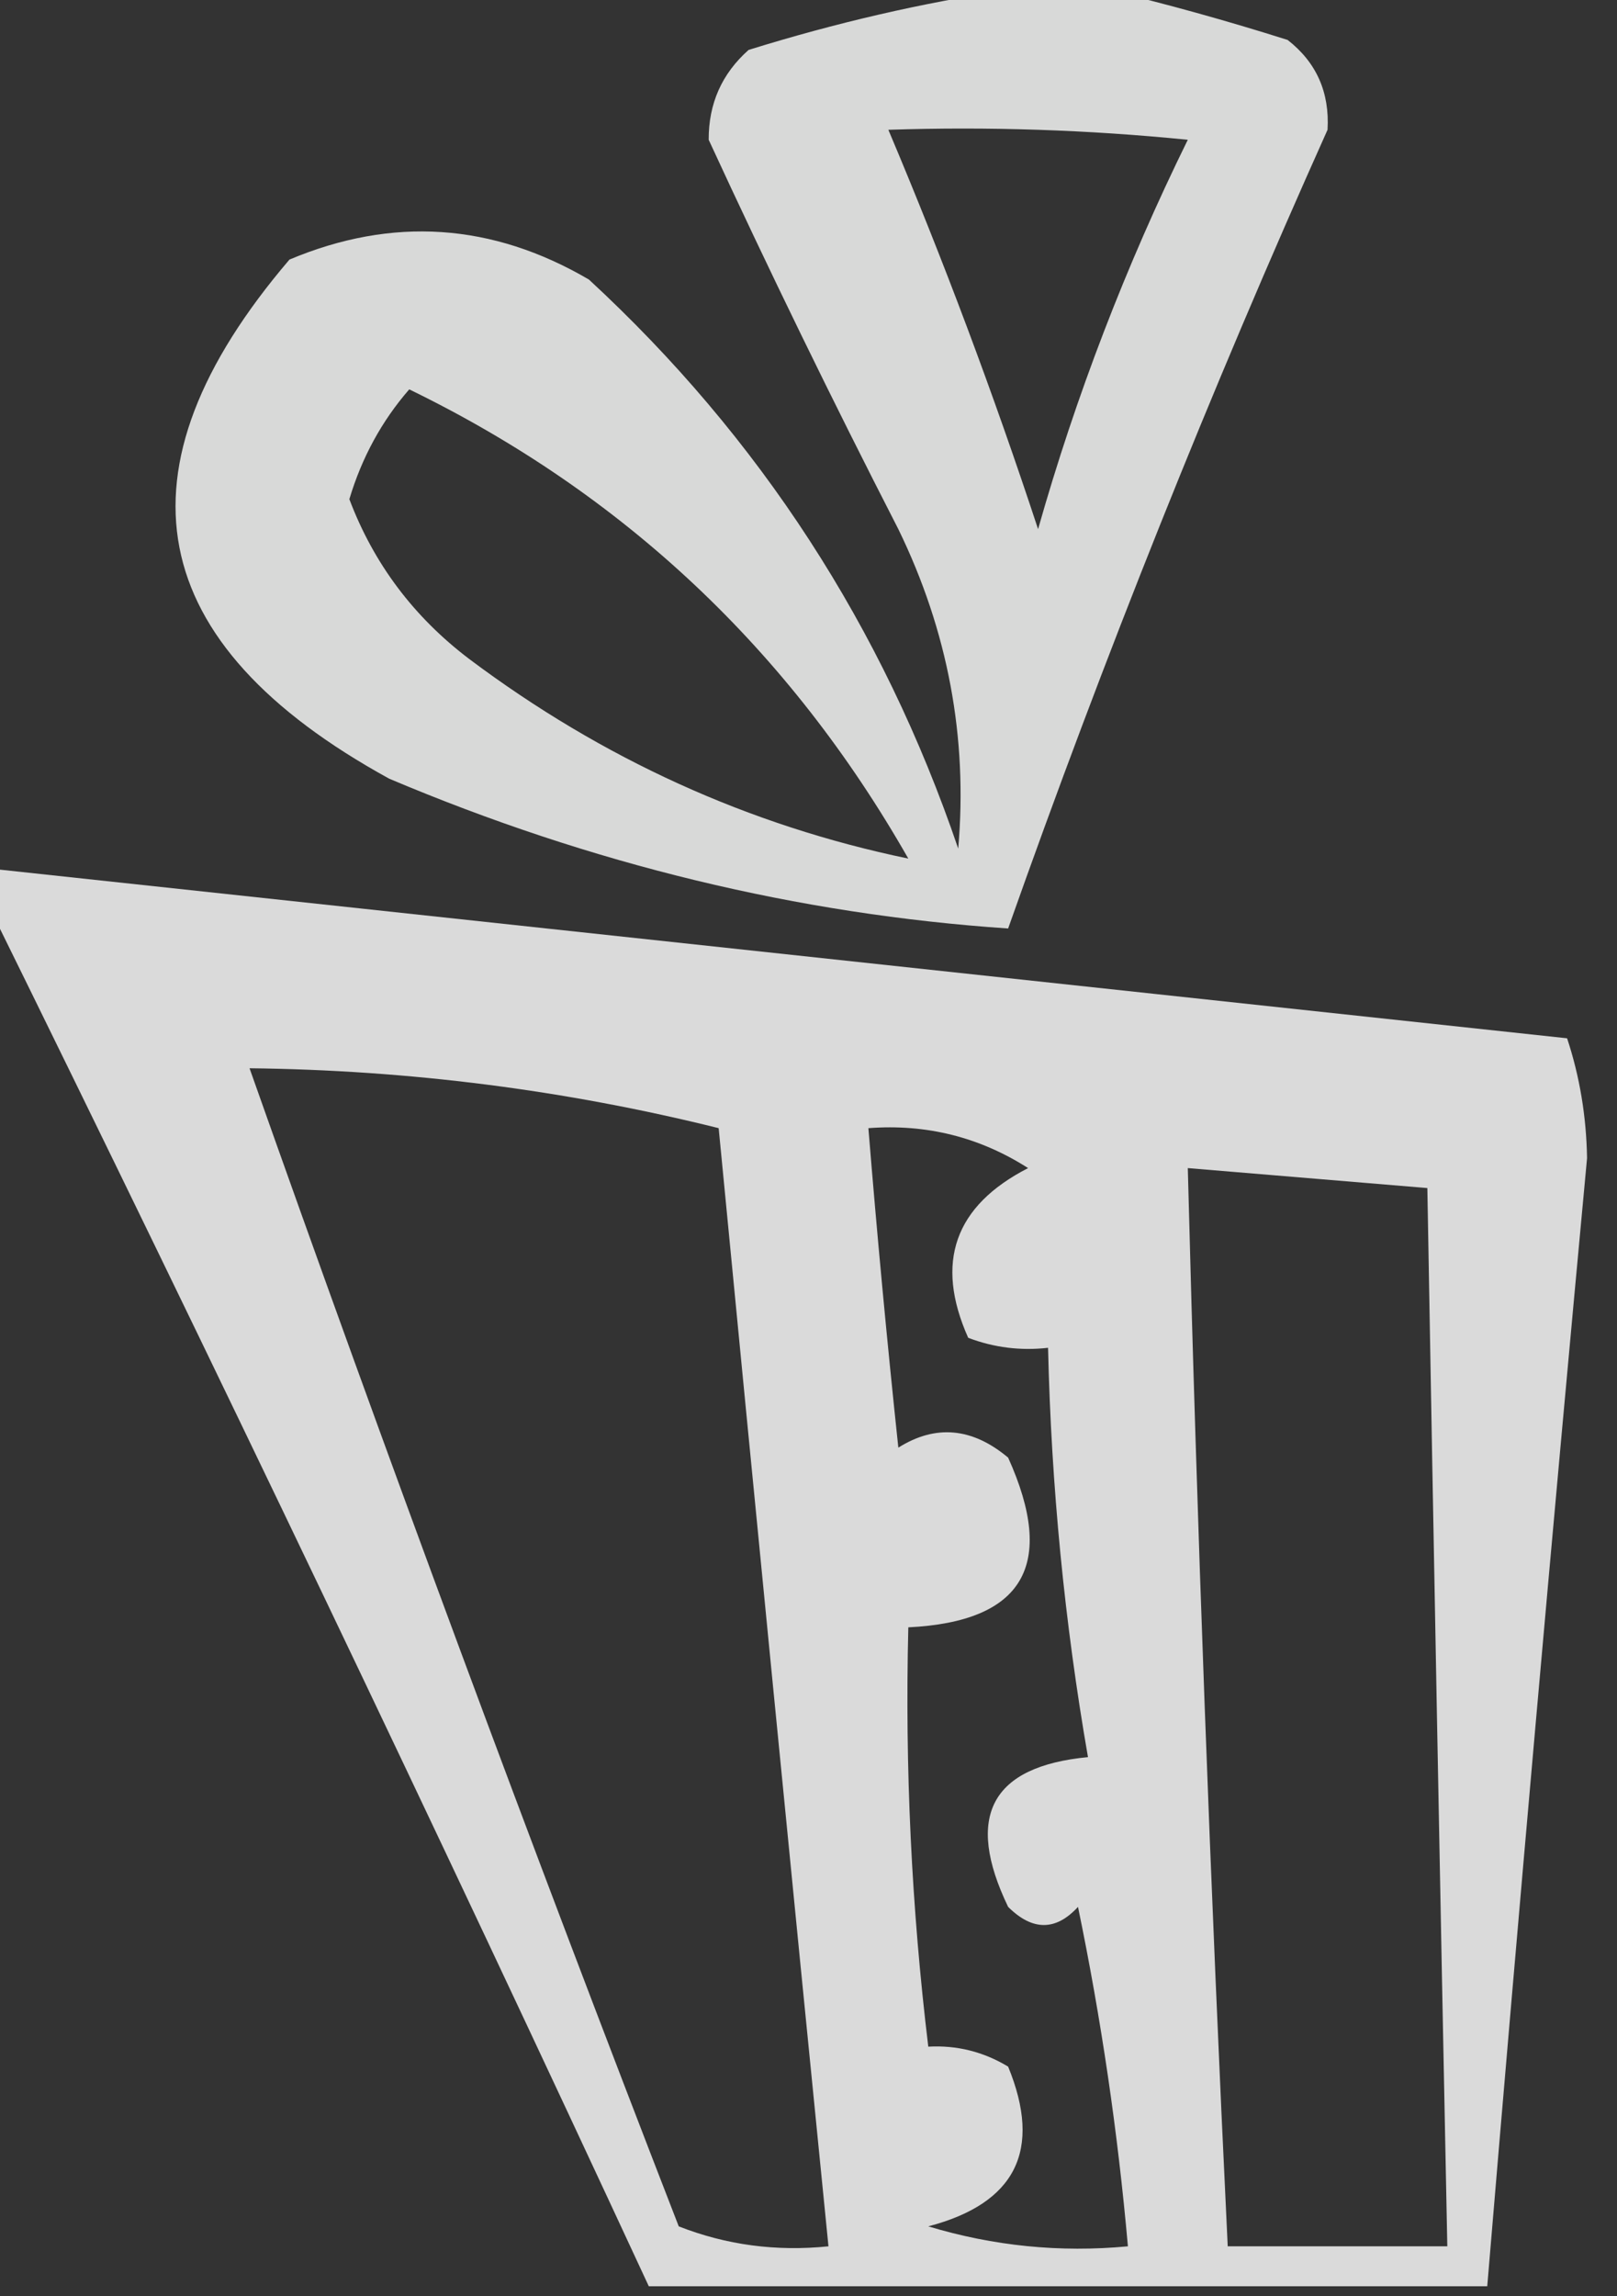 <?xml version="1.0" encoding="UTF-8"?>
<!DOCTYPE svg PUBLIC "-//W3C//DTD SVG 1.1//EN" "http://www.w3.org/Graphics/SVG/1.1/DTD/svg11.dtd">
<svg xmlns="http://www.w3.org/2000/svg" version="1.1" width="81px" height="115px" style="shape-rendering:geometricPrecision; text-rendering:geometricPrecision; image-rendering:optimizeQuality; fill-rule:evenodd; clip-rule:evenodd" xmlns:xlink="http://www.w3.org/1999/xlink">
<rect width="100%" height="100%" fill="#333333" stroke="none"/>
<g><path style="opacity:0.814" fill="#fefffe" d="M 50.5,-0.5 C 52.167,-0.5 53.833,-0.5 55.5,-0.5C 58.421,0.194 61.421,1.027 64.5,2C 65.944,3.126 66.61,4.626 66.5,6.5C 60.644,19.558 55.31,32.891 50.5,46.5C 39.984,45.79 29.65,43.29 19.5,39C 7.151,32.225 5.484,23.558 14.5,13C 19.657,10.832 24.657,11.165 29.5,14C 38.06,21.903 44.226,31.403 48,42.5C 48.483,36.932 47.483,31.599 45,26.5C 41.675,20.018 38.508,13.518 35.5,7C 35.493,5.188 36.16,3.688 37.5,2.5C 41.876,1.139 46.209,0.139 50.5,-0.5 Z M 44.5,6.5 C 49.511,6.334 54.511,6.501 59.5,7C 56.4,13.304 53.9,19.804 52,26.5C 49.758,19.692 47.258,13.025 44.5,6.5 Z M 20.5,19.5 C 31.209,24.706 39.542,32.539 45.5,43C 37.505,41.34 30.172,38.006 23.5,33C 20.716,30.888 18.716,28.221 17.5,25C 18.124,22.915 19.124,21.082 20.5,19.5 Z"/></g>
<g><path style="opacity:0.82" fill="#fefffe" d="M -0.5,43.5 C 25.818,46.332 52.152,49.165 78.5,52C 79.131,53.906 79.464,55.906 79.5,58C 77.743,76.832 76.076,95.665 74.5,114.5C 60.5,114.5 46.5,114.5 32.5,114.5C 21.736,91.309 10.736,68.309 -0.5,45.5C -0.5,44.833 -0.5,44.167 -0.5,43.5 Z M 12.5,53.5 C 20.491,53.591 28.325,54.591 36,56.5C 37.804,75.178 39.637,93.844 41.5,112.5C 38.881,112.768 36.381,112.435 34,111.5C 26.528,92.247 19.361,72.914 12.5,53.5 Z M 43.5,56.5 C 46.401,56.28 49.067,56.946 51.5,58.5C 47.814,60.392 46.814,63.225 48.5,67C 49.793,67.49 51.127,67.657 52.5,67.5C 52.66,74.43 53.327,81.263 54.5,88C 49.65,88.464 48.316,90.964 50.5,95.5C 51.72,96.711 52.887,96.711 54,95.5C 55.162,101.116 55.995,106.782 56.5,112.5C 53.102,112.82 49.768,112.487 46.5,111.5C 50.883,110.351 52.216,107.684 50.5,103.5C 49.264,102.754 47.931,102.421 46.5,102.5C 45.659,95.535 45.326,88.535 45.5,81.5C 51.263,81.217 52.93,78.384 50.5,73C 48.702,71.495 46.868,71.328 45,72.5C 44.433,67.166 43.933,61.833 43.5,56.5 Z M 59.5,58.5 C 63.5,58.833 67.5,59.167 71.5,59.5C 71.809,77.167 72.142,94.834 72.5,112.5C 68.833,112.5 65.167,112.5 61.5,112.5C 60.631,94.508 59.964,76.508 59.5,58.5 Z"/></g>
</svg>
